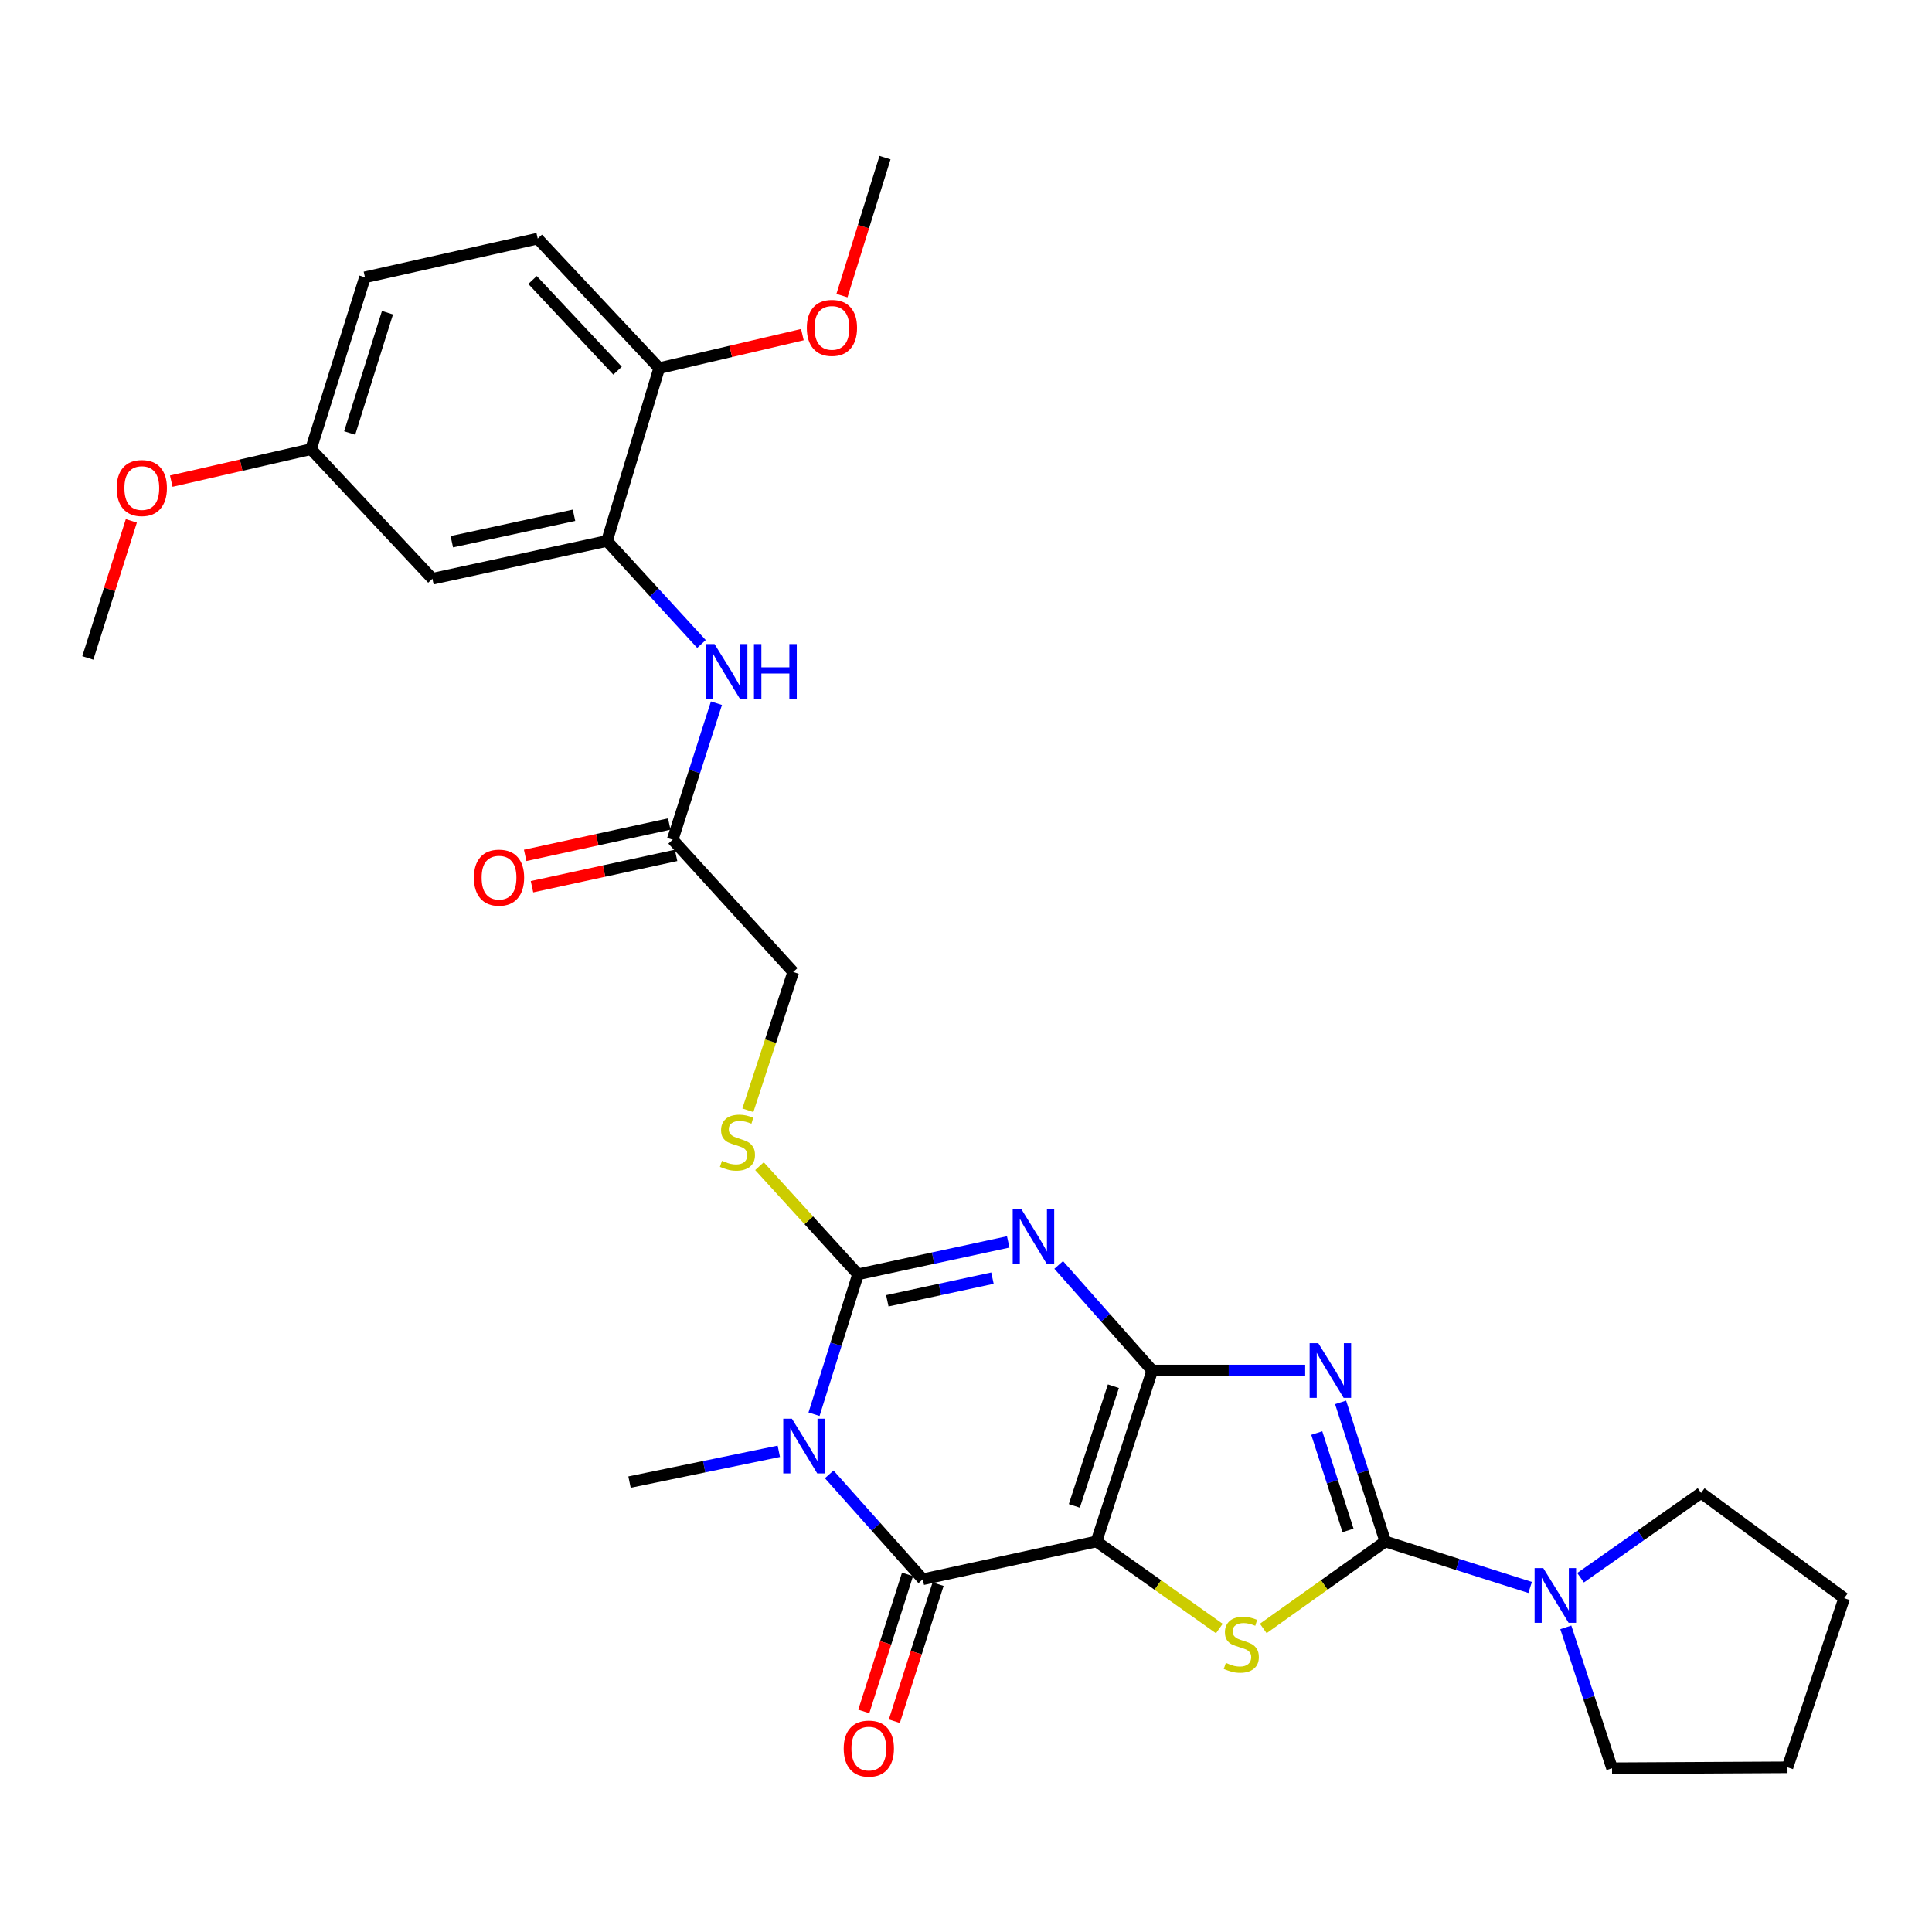 <?xml version='1.0' encoding='iso-8859-1'?>
<svg version='1.1' baseProfile='full'
              xmlns='http://www.w3.org/2000/svg'
                      xmlns:rdkit='http://www.rdkit.org/xml'
                      xmlns:xlink='http://www.w3.org/1999/xlink'
                  xml:space='preserve'
width='1000px' height='1000px' viewBox='0 0 1000 1000'>
<!-- END OF HEADER -->
<rect style='opacity:1.0;fill:#FFFFFF;stroke:none' width='1000' height='1000' x='0' y='0'> </rect>
<path class='bond-0' d='M 596.411,709.387 L 567.527,797.865' style='fill:none;fill-rule:evenodd;stroke:#000000;stroke-width:6px;stroke-linecap:butt;stroke-linejoin:miter;stroke-opacity:1' />
<path class='bond-0' d='M 576.293,717.506 L 556.075,779.44' style='fill:none;fill-rule:evenodd;stroke:#000000;stroke-width:6px;stroke-linecap:butt;stroke-linejoin:miter;stroke-opacity:1' />
<path class='bond-1' d='M 596.411,709.387 L 572.193,682.059' style='fill:none;fill-rule:evenodd;stroke:#000000;stroke-width:6px;stroke-linecap:butt;stroke-linejoin:miter;stroke-opacity:1' />
<path class='bond-1' d='M 572.193,682.059 L 547.975,654.731' style='fill:none;fill-rule:evenodd;stroke:#0000FF;stroke-width:6px;stroke-linecap:butt;stroke-linejoin:miter;stroke-opacity:1' />
<path class='bond-2' d='M 596.411,709.387 L 635.986,709.387' style='fill:none;fill-rule:evenodd;stroke:#000000;stroke-width:6px;stroke-linecap:butt;stroke-linejoin:miter;stroke-opacity:1' />
<path class='bond-2' d='M 635.986,709.387 L 675.561,709.387' style='fill:none;fill-rule:evenodd;stroke:#0000FF;stroke-width:6px;stroke-linecap:butt;stroke-linejoin:miter;stroke-opacity:1' />
<path class='bond-6' d='M 567.527,797.865 L 477.639,817.431' style='fill:none;fill-rule:evenodd;stroke:#000000;stroke-width:6px;stroke-linecap:butt;stroke-linejoin:miter;stroke-opacity:1' />
<path class='bond-7' d='M 567.527,797.865 L 599.325,820.393' style='fill:none;fill-rule:evenodd;stroke:#000000;stroke-width:6px;stroke-linecap:butt;stroke-linejoin:miter;stroke-opacity:1' />
<path class='bond-7' d='M 599.325,820.393 L 631.122,842.922' style='fill:none;fill-rule:evenodd;stroke:#CCCC00;stroke-width:6px;stroke-linecap:butt;stroke-linejoin:miter;stroke-opacity:1' />
<path class='bond-4' d='M 521.855,642.813 L 482.985,651.193' style='fill:none;fill-rule:evenodd;stroke:#0000FF;stroke-width:6px;stroke-linecap:butt;stroke-linejoin:miter;stroke-opacity:1' />
<path class='bond-4' d='M 482.985,651.193 L 444.115,659.572' style='fill:none;fill-rule:evenodd;stroke:#000000;stroke-width:6px;stroke-linecap:butt;stroke-linejoin:miter;stroke-opacity:1' />
<path class='bond-4' d='M 513.693,661.559 L 486.484,667.425' style='fill:none;fill-rule:evenodd;stroke:#0000FF;stroke-width:6px;stroke-linecap:butt;stroke-linejoin:miter;stroke-opacity:1' />
<path class='bond-4' d='M 486.484,667.425 L 459.275,673.29' style='fill:none;fill-rule:evenodd;stroke:#000000;stroke-width:6px;stroke-linecap:butt;stroke-linejoin:miter;stroke-opacity:1' />
<path class='bond-5' d='M 693.899,725.871 L 705.459,761.868' style='fill:none;fill-rule:evenodd;stroke:#0000FF;stroke-width:6px;stroke-linecap:butt;stroke-linejoin:miter;stroke-opacity:1' />
<path class='bond-5' d='M 705.459,761.868 L 717.019,797.865' style='fill:none;fill-rule:evenodd;stroke:#000000;stroke-width:6px;stroke-linecap:butt;stroke-linejoin:miter;stroke-opacity:1' />
<path class='bond-5' d='M 681.557,741.747 L 689.649,766.945' style='fill:none;fill-rule:evenodd;stroke:#0000FF;stroke-width:6px;stroke-linecap:butt;stroke-linejoin:miter;stroke-opacity:1' />
<path class='bond-5' d='M 689.649,766.945 L 697.741,792.143' style='fill:none;fill-rule:evenodd;stroke:#000000;stroke-width:6px;stroke-linecap:butt;stroke-linejoin:miter;stroke-opacity:1' />
<path class='bond-3' d='M 421.339,732.002 L 432.727,695.787' style='fill:none;fill-rule:evenodd;stroke:#0000FF;stroke-width:6px;stroke-linecap:butt;stroke-linejoin:miter;stroke-opacity:1' />
<path class='bond-3' d='M 432.727,695.787 L 444.115,659.572' style='fill:none;fill-rule:evenodd;stroke:#000000;stroke-width:6px;stroke-linecap:butt;stroke-linejoin:miter;stroke-opacity:1' />
<path class='bond-18' d='M 403.108,751.184 L 364.474,759.156' style='fill:none;fill-rule:evenodd;stroke:#0000FF;stroke-width:6px;stroke-linecap:butt;stroke-linejoin:miter;stroke-opacity:1' />
<path class='bond-18' d='M 364.474,759.156 L 325.84,767.127' style='fill:none;fill-rule:evenodd;stroke:#000000;stroke-width:6px;stroke-linecap:butt;stroke-linejoin:miter;stroke-opacity:1' />
<path class='bond-31' d='M 429.203,763.124 L 453.421,790.277' style='fill:none;fill-rule:evenodd;stroke:#0000FF;stroke-width:6px;stroke-linecap:butt;stroke-linejoin:miter;stroke-opacity:1' />
<path class='bond-31' d='M 453.421,790.277 L 477.639,817.431' style='fill:none;fill-rule:evenodd;stroke:#000000;stroke-width:6px;stroke-linecap:butt;stroke-linejoin:miter;stroke-opacity:1' />
<path class='bond-10' d='M 444.115,659.572 L 418.609,631.59' style='fill:none;fill-rule:evenodd;stroke:#000000;stroke-width:6px;stroke-linecap:butt;stroke-linejoin:miter;stroke-opacity:1' />
<path class='bond-10' d='M 418.609,631.59 L 393.103,603.607' style='fill:none;fill-rule:evenodd;stroke:#CCCC00;stroke-width:6px;stroke-linecap:butt;stroke-linejoin:miter;stroke-opacity:1' />
<path class='bond-8' d='M 717.019,797.865 L 754.507,809.765' style='fill:none;fill-rule:evenodd;stroke:#000000;stroke-width:6px;stroke-linecap:butt;stroke-linejoin:miter;stroke-opacity:1' />
<path class='bond-8' d='M 754.507,809.765 L 791.996,821.665' style='fill:none;fill-rule:evenodd;stroke:#0000FF;stroke-width:6px;stroke-linecap:butt;stroke-linejoin:miter;stroke-opacity:1' />
<path class='bond-30' d='M 717.019,797.865 L 685.443,820.372' style='fill:none;fill-rule:evenodd;stroke:#000000;stroke-width:6px;stroke-linecap:butt;stroke-linejoin:miter;stroke-opacity:1' />
<path class='bond-30' d='M 685.443,820.372 L 653.867,842.88' style='fill:none;fill-rule:evenodd;stroke:#CCCC00;stroke-width:6px;stroke-linecap:butt;stroke-linejoin:miter;stroke-opacity:1' />
<path class='bond-14' d='M 469.729,814.908 L 458.413,850.376' style='fill:none;fill-rule:evenodd;stroke:#000000;stroke-width:6px;stroke-linecap:butt;stroke-linejoin:miter;stroke-opacity:1' />
<path class='bond-14' d='M 458.413,850.376 L 447.097,885.845' style='fill:none;fill-rule:evenodd;stroke:#FF0000;stroke-width:6px;stroke-linecap:butt;stroke-linejoin:miter;stroke-opacity:1' />
<path class='bond-14' d='M 485.548,819.955 L 474.232,855.423' style='fill:none;fill-rule:evenodd;stroke:#000000;stroke-width:6px;stroke-linecap:butt;stroke-linejoin:miter;stroke-opacity:1' />
<path class='bond-14' d='M 474.232,855.423 L 462.916,890.892' style='fill:none;fill-rule:evenodd;stroke:#FF0000;stroke-width:6px;stroke-linecap:butt;stroke-linejoin:miter;stroke-opacity:1' />
<path class='bond-23' d='M 818.091,816.628 L 849.289,794.677' style='fill:none;fill-rule:evenodd;stroke:#0000FF;stroke-width:6px;stroke-linecap:butt;stroke-linejoin:miter;stroke-opacity:1' />
<path class='bond-23' d='M 849.289,794.677 L 880.487,772.727' style='fill:none;fill-rule:evenodd;stroke:#000000;stroke-width:6px;stroke-linecap:butt;stroke-linejoin:miter;stroke-opacity:1' />
<path class='bond-24' d='M 810.463,842.321 L 822.426,878.783' style='fill:none;fill-rule:evenodd;stroke:#0000FF;stroke-width:6px;stroke-linecap:butt;stroke-linejoin:miter;stroke-opacity:1' />
<path class='bond-24' d='M 822.426,878.783 L 834.389,915.244' style='fill:none;fill-rule:evenodd;stroke:#000000;stroke-width:6px;stroke-linecap:butt;stroke-linejoin:miter;stroke-opacity:1' />
<path class='bond-9' d='M 314.171,279.999 L 338.624,306.659' style='fill:none;fill-rule:evenodd;stroke:#000000;stroke-width:6px;stroke-linecap:butt;stroke-linejoin:miter;stroke-opacity:1' />
<path class='bond-9' d='M 338.624,306.659 L 363.077,333.319' style='fill:none;fill-rule:evenodd;stroke:#0000FF;stroke-width:6px;stroke-linecap:butt;stroke-linejoin:miter;stroke-opacity:1' />
<path class='bond-13' d='M 314.171,279.999 L 223.821,299.556' style='fill:none;fill-rule:evenodd;stroke:#000000;stroke-width:6px;stroke-linecap:butt;stroke-linejoin:miter;stroke-opacity:1' />
<path class='bond-13' d='M 297.105,266.703 L 233.86,280.393' style='fill:none;fill-rule:evenodd;stroke:#000000;stroke-width:6px;stroke-linecap:butt;stroke-linejoin:miter;stroke-opacity:1' />
<path class='bond-15' d='M 314.171,279.999 L 341.191,190.562' style='fill:none;fill-rule:evenodd;stroke:#000000;stroke-width:6px;stroke-linecap:butt;stroke-linejoin:miter;stroke-opacity:1' />
<path class='bond-17' d='M 387.096,574.669 L 398.83,538.883' style='fill:none;fill-rule:evenodd;stroke:#CCCC00;stroke-width:6px;stroke-linecap:butt;stroke-linejoin:miter;stroke-opacity:1' />
<path class='bond-17' d='M 398.83,538.883 L 410.563,503.097' style='fill:none;fill-rule:evenodd;stroke:#000000;stroke-width:6px;stroke-linecap:butt;stroke-linejoin:miter;stroke-opacity:1' />
<path class='bond-11' d='M 370.832,363.973 L 359.498,399.301' style='fill:none;fill-rule:evenodd;stroke:#0000FF;stroke-width:6px;stroke-linecap:butt;stroke-linejoin:miter;stroke-opacity:1' />
<path class='bond-11' d='M 359.498,399.301 L 348.165,434.629' style='fill:none;fill-rule:evenodd;stroke:#000000;stroke-width:6px;stroke-linecap:butt;stroke-linejoin:miter;stroke-opacity:1' />
<path class='bond-12' d='M 348.165,434.629 L 410.563,503.097' style='fill:none;fill-rule:evenodd;stroke:#000000;stroke-width:6px;stroke-linecap:butt;stroke-linejoin:miter;stroke-opacity:1' />
<path class='bond-16' d='M 346.4,426.516 L 309.114,434.63' style='fill:none;fill-rule:evenodd;stroke:#000000;stroke-width:6px;stroke-linecap:butt;stroke-linejoin:miter;stroke-opacity:1' />
<path class='bond-16' d='M 309.114,434.63 L 271.829,442.744' style='fill:none;fill-rule:evenodd;stroke:#FF0000;stroke-width:6px;stroke-linecap:butt;stroke-linejoin:miter;stroke-opacity:1' />
<path class='bond-16' d='M 349.93,442.742 L 312.645,450.855' style='fill:none;fill-rule:evenodd;stroke:#000000;stroke-width:6px;stroke-linecap:butt;stroke-linejoin:miter;stroke-opacity:1' />
<path class='bond-16' d='M 312.645,450.855 L 275.359,458.969' style='fill:none;fill-rule:evenodd;stroke:#FF0000;stroke-width:6px;stroke-linecap:butt;stroke-linejoin:miter;stroke-opacity:1' />
<path class='bond-20' d='M 223.821,299.556 L 160.961,232.499' style='fill:none;fill-rule:evenodd;stroke:#000000;stroke-width:6px;stroke-linecap:butt;stroke-linejoin:miter;stroke-opacity:1' />
<path class='bond-19' d='M 341.191,190.562 L 278.322,123.505' style='fill:none;fill-rule:evenodd;stroke:#000000;stroke-width:6px;stroke-linecap:butt;stroke-linejoin:miter;stroke-opacity:1' />
<path class='bond-19' d='M 319.647,191.861 L 275.639,144.921' style='fill:none;fill-rule:evenodd;stroke:#000000;stroke-width:6px;stroke-linecap:butt;stroke-linejoin:miter;stroke-opacity:1' />
<path class='bond-22' d='M 341.191,190.562 L 378.252,181.886' style='fill:none;fill-rule:evenodd;stroke:#000000;stroke-width:6px;stroke-linecap:butt;stroke-linejoin:miter;stroke-opacity:1' />
<path class='bond-22' d='M 378.252,181.886 L 415.313,173.211' style='fill:none;fill-rule:evenodd;stroke:#FF0000;stroke-width:6px;stroke-linecap:butt;stroke-linejoin:miter;stroke-opacity:1' />
<path class='bond-21' d='M 278.322,123.505 L 188.904,143.533' style='fill:none;fill-rule:evenodd;stroke:#000000;stroke-width:6px;stroke-linecap:butt;stroke-linejoin:miter;stroke-opacity:1' />
<path class='bond-25' d='M 160.961,232.499 L 124.802,240.769' style='fill:none;fill-rule:evenodd;stroke:#000000;stroke-width:6px;stroke-linecap:butt;stroke-linejoin:miter;stroke-opacity:1' />
<path class='bond-25' d='M 124.802,240.769 L 88.643,249.04' style='fill:none;fill-rule:evenodd;stroke:#FF0000;stroke-width:6px;stroke-linecap:butt;stroke-linejoin:miter;stroke-opacity:1' />
<path class='bond-33' d='M 160.961,232.499 L 188.904,143.533' style='fill:none;fill-rule:evenodd;stroke:#000000;stroke-width:6px;stroke-linecap:butt;stroke-linejoin:miter;stroke-opacity:1' />
<path class='bond-33' d='M 180.995,224.13 L 200.555,161.853' style='fill:none;fill-rule:evenodd;stroke:#000000;stroke-width:6px;stroke-linecap:butt;stroke-linejoin:miter;stroke-opacity:1' />
<path class='bond-26' d='M 435.797,153.005 L 446.939,117.3' style='fill:none;fill-rule:evenodd;stroke:#FF0000;stroke-width:6px;stroke-linecap:butt;stroke-linejoin:miter;stroke-opacity:1' />
<path class='bond-26' d='M 446.939,117.3 L 458.081,81.596' style='fill:none;fill-rule:evenodd;stroke:#000000;stroke-width:6px;stroke-linecap:butt;stroke-linejoin:miter;stroke-opacity:1' />
<path class='bond-28' d='M 880.487,772.727 L 954.545,827.21' style='fill:none;fill-rule:evenodd;stroke:#000000;stroke-width:6px;stroke-linecap:butt;stroke-linejoin:miter;stroke-opacity:1' />
<path class='bond-29' d='M 834.389,915.244 L 925.201,914.755' style='fill:none;fill-rule:evenodd;stroke:#000000;stroke-width:6px;stroke-linecap:butt;stroke-linejoin:miter;stroke-opacity:1' />
<path class='bond-27' d='M 67.979,269.595 L 56.717,305.074' style='fill:none;fill-rule:evenodd;stroke:#FF0000;stroke-width:6px;stroke-linecap:butt;stroke-linejoin:miter;stroke-opacity:1' />
<path class='bond-27' d='M 56.717,305.074 L 45.455,340.552' style='fill:none;fill-rule:evenodd;stroke:#000000;stroke-width:6px;stroke-linecap:butt;stroke-linejoin:miter;stroke-opacity:1' />
<path class='bond-32' d='M 954.545,827.21 L 925.201,914.755' style='fill:none;fill-rule:evenodd;stroke:#000000;stroke-width:6px;stroke-linecap:butt;stroke-linejoin:miter;stroke-opacity:1' />
<path  class='atom-2' d='M 528.657 625.837
L 537.937 640.837
Q 538.857 642.317, 540.337 644.997
Q 541.817 647.677, 541.897 647.837
L 541.897 625.837
L 545.657 625.837
L 545.657 654.157
L 541.777 654.157
L 531.817 637.757
Q 530.657 635.837, 529.417 633.637
Q 528.217 631.437, 527.857 630.757
L 527.857 654.157
L 524.177 654.157
L 524.177 625.837
L 528.657 625.837
' fill='#0000FF'/>
<path  class='atom-3' d='M 682.346 695.227
L 691.626 710.227
Q 692.546 711.707, 694.026 714.387
Q 695.506 717.067, 695.586 717.227
L 695.586 695.227
L 699.346 695.227
L 699.346 723.547
L 695.466 723.547
L 685.506 707.147
Q 684.346 705.227, 683.106 703.027
Q 681.906 700.827, 681.546 700.147
L 681.546 723.547
L 677.866 723.547
L 677.866 695.227
L 682.346 695.227
' fill='#0000FF'/>
<path  class='atom-4' d='M 409.894 734.332
L 419.174 749.332
Q 420.094 750.812, 421.574 753.492
Q 423.054 756.172, 423.134 756.332
L 423.134 734.332
L 426.894 734.332
L 426.894 762.652
L 423.014 762.652
L 413.054 746.252
Q 411.894 744.332, 410.654 742.132
Q 409.454 739.932, 409.094 739.252
L 409.094 762.652
L 405.414 762.652
L 405.414 734.332
L 409.894 734.332
' fill='#0000FF'/>
<path  class='atom-8' d='M 634.499 860.703
Q 634.819 860.823, 636.139 861.383
Q 637.459 861.943, 638.899 862.303
Q 640.379 862.623, 641.819 862.623
Q 644.499 862.623, 646.059 861.343
Q 647.619 860.023, 647.619 857.743
Q 647.619 856.183, 646.819 855.223
Q 646.059 854.263, 644.859 853.743
Q 643.659 853.223, 641.659 852.623
Q 639.139 851.863, 637.619 851.143
Q 636.139 850.423, 635.059 848.903
Q 634.019 847.383, 634.019 844.823
Q 634.019 841.263, 636.419 839.063
Q 638.859 836.863, 643.659 836.863
Q 646.939 836.863, 650.659 838.423
L 649.739 841.503
Q 646.339 840.103, 643.779 840.103
Q 641.019 840.103, 639.499 841.263
Q 637.979 842.383, 638.019 844.343
Q 638.019 845.863, 638.779 846.783
Q 639.579 847.703, 640.699 848.223
Q 641.859 848.743, 643.779 849.343
Q 646.339 850.143, 647.859 850.943
Q 649.379 851.743, 650.459 853.383
Q 651.579 854.983, 651.579 857.743
Q 651.579 861.663, 648.939 863.783
Q 646.339 865.863, 641.979 865.863
Q 639.459 865.863, 637.539 865.303
Q 635.659 864.783, 633.419 863.863
L 634.499 860.703
' fill='#CCCC00'/>
<path  class='atom-9' d='M 798.784 811.648
L 808.064 826.648
Q 808.984 828.128, 810.464 830.808
Q 811.944 833.488, 812.024 833.648
L 812.024 811.648
L 815.784 811.648
L 815.784 839.968
L 811.904 839.968
L 801.944 823.568
Q 800.784 821.648, 799.544 819.448
Q 798.344 817.248, 797.984 816.568
L 797.984 839.968
L 794.304 839.968
L 794.304 811.648
L 798.784 811.648
' fill='#0000FF'/>
<path  class='atom-11' d='M 373.707 600.824
Q 374.027 600.944, 375.347 601.504
Q 376.667 602.064, 378.107 602.424
Q 379.587 602.744, 381.027 602.744
Q 383.707 602.744, 385.267 601.464
Q 386.827 600.144, 386.827 597.864
Q 386.827 596.304, 386.027 595.344
Q 385.267 594.384, 384.067 593.864
Q 382.867 593.344, 380.867 592.744
Q 378.347 591.984, 376.827 591.264
Q 375.347 590.544, 374.267 589.024
Q 373.227 587.504, 373.227 584.944
Q 373.227 581.384, 375.627 579.184
Q 378.067 576.984, 382.867 576.984
Q 386.147 576.984, 389.867 578.544
L 388.947 581.624
Q 385.547 580.224, 382.987 580.224
Q 380.227 580.224, 378.707 581.384
Q 377.187 582.504, 377.227 584.464
Q 377.227 585.984, 377.987 586.904
Q 378.787 587.824, 379.907 588.344
Q 381.067 588.864, 382.987 589.464
Q 385.547 590.264, 387.067 591.064
Q 388.587 591.864, 389.667 593.504
Q 390.787 595.104, 390.787 597.864
Q 390.787 601.784, 388.147 603.904
Q 385.547 605.984, 381.187 605.984
Q 378.667 605.984, 376.747 605.424
Q 374.867 604.904, 372.627 603.984
L 373.707 600.824
' fill='#CCCC00'/>
<path  class='atom-12' d='M 369.848 333.366
L 379.128 348.366
Q 380.048 349.846, 381.528 352.526
Q 383.008 355.206, 383.088 355.366
L 383.088 333.366
L 386.848 333.366
L 386.848 361.686
L 382.968 361.686
L 373.008 345.286
Q 371.848 343.366, 370.608 341.166
Q 369.408 338.966, 369.048 338.286
L 369.048 361.686
L 365.368 361.686
L 365.368 333.366
L 369.848 333.366
' fill='#0000FF'/>
<path  class='atom-12' d='M 390.248 333.366
L 394.088 333.366
L 394.088 345.406
L 408.568 345.406
L 408.568 333.366
L 412.408 333.366
L 412.408 361.686
L 408.568 361.686
L 408.568 348.606
L 394.088 348.606
L 394.088 361.686
L 390.248 361.686
L 390.248 333.366
' fill='#0000FF'/>
<path  class='atom-15' d='M 436.705 905.066
Q 436.705 898.266, 440.065 894.466
Q 443.425 890.666, 449.705 890.666
Q 455.985 890.666, 459.345 894.466
Q 462.705 898.266, 462.705 905.066
Q 462.705 911.946, 459.305 915.866
Q 455.905 919.746, 449.705 919.746
Q 443.465 919.746, 440.065 915.866
Q 436.705 911.986, 436.705 905.066
M 449.705 916.546
Q 454.025 916.546, 456.345 913.666
Q 458.705 910.746, 458.705 905.066
Q 458.705 899.506, 456.345 896.706
Q 454.025 893.866, 449.705 893.866
Q 445.385 893.866, 443.025 896.666
Q 440.705 899.466, 440.705 905.066
Q 440.705 910.786, 443.025 913.666
Q 445.385 916.546, 449.705 916.546
' fill='#FF0000'/>
<path  class='atom-17' d='M 245.295 454.266
Q 245.295 447.466, 248.655 443.666
Q 252.015 439.866, 258.295 439.866
Q 264.575 439.866, 267.935 443.666
Q 271.295 447.466, 271.295 454.266
Q 271.295 461.146, 267.895 465.066
Q 264.495 468.946, 258.295 468.946
Q 252.055 468.946, 248.655 465.066
Q 245.295 461.186, 245.295 454.266
M 258.295 465.746
Q 262.615 465.746, 264.935 462.866
Q 267.295 459.946, 267.295 454.266
Q 267.295 448.706, 264.935 445.906
Q 262.615 443.066, 258.295 443.066
Q 253.975 443.066, 251.615 445.866
Q 249.295 448.666, 249.295 454.266
Q 249.295 459.986, 251.615 462.866
Q 253.975 465.746, 258.295 465.746
' fill='#FF0000'/>
<path  class='atom-23' d='M 417.609 169.71
Q 417.609 162.91, 420.969 159.11
Q 424.329 155.31, 430.609 155.31
Q 436.889 155.31, 440.249 159.11
Q 443.609 162.91, 443.609 169.71
Q 443.609 176.59, 440.209 180.51
Q 436.809 184.39, 430.609 184.39
Q 424.369 184.39, 420.969 180.51
Q 417.609 176.63, 417.609 169.71
M 430.609 181.19
Q 434.929 181.19, 437.249 178.31
Q 439.609 175.39, 439.609 169.71
Q 439.609 164.15, 437.249 161.35
Q 434.929 158.51, 430.609 158.51
Q 426.289 158.51, 423.929 161.31
Q 421.609 164.11, 421.609 169.71
Q 421.609 175.43, 423.929 178.31
Q 426.289 181.19, 430.609 181.19
' fill='#FF0000'/>
<path  class='atom-26' d='M 60.397 252.607
Q 60.397 245.807, 63.757 242.007
Q 67.117 238.207, 73.397 238.207
Q 79.677 238.207, 83.037 242.007
Q 86.397 245.807, 86.397 252.607
Q 86.397 259.487, 82.997 263.407
Q 79.597 267.287, 73.397 267.287
Q 67.157 267.287, 63.757 263.407
Q 60.397 259.527, 60.397 252.607
M 73.397 264.087
Q 77.717 264.087, 80.037 261.207
Q 82.397 258.287, 82.397 252.607
Q 82.397 247.047, 80.037 244.247
Q 77.717 241.407, 73.397 241.407
Q 69.077 241.407, 66.717 244.207
Q 64.397 247.007, 64.397 252.607
Q 64.397 258.327, 66.717 261.207
Q 69.077 264.087, 73.397 264.087
' fill='#FF0000'/>
</svg>

